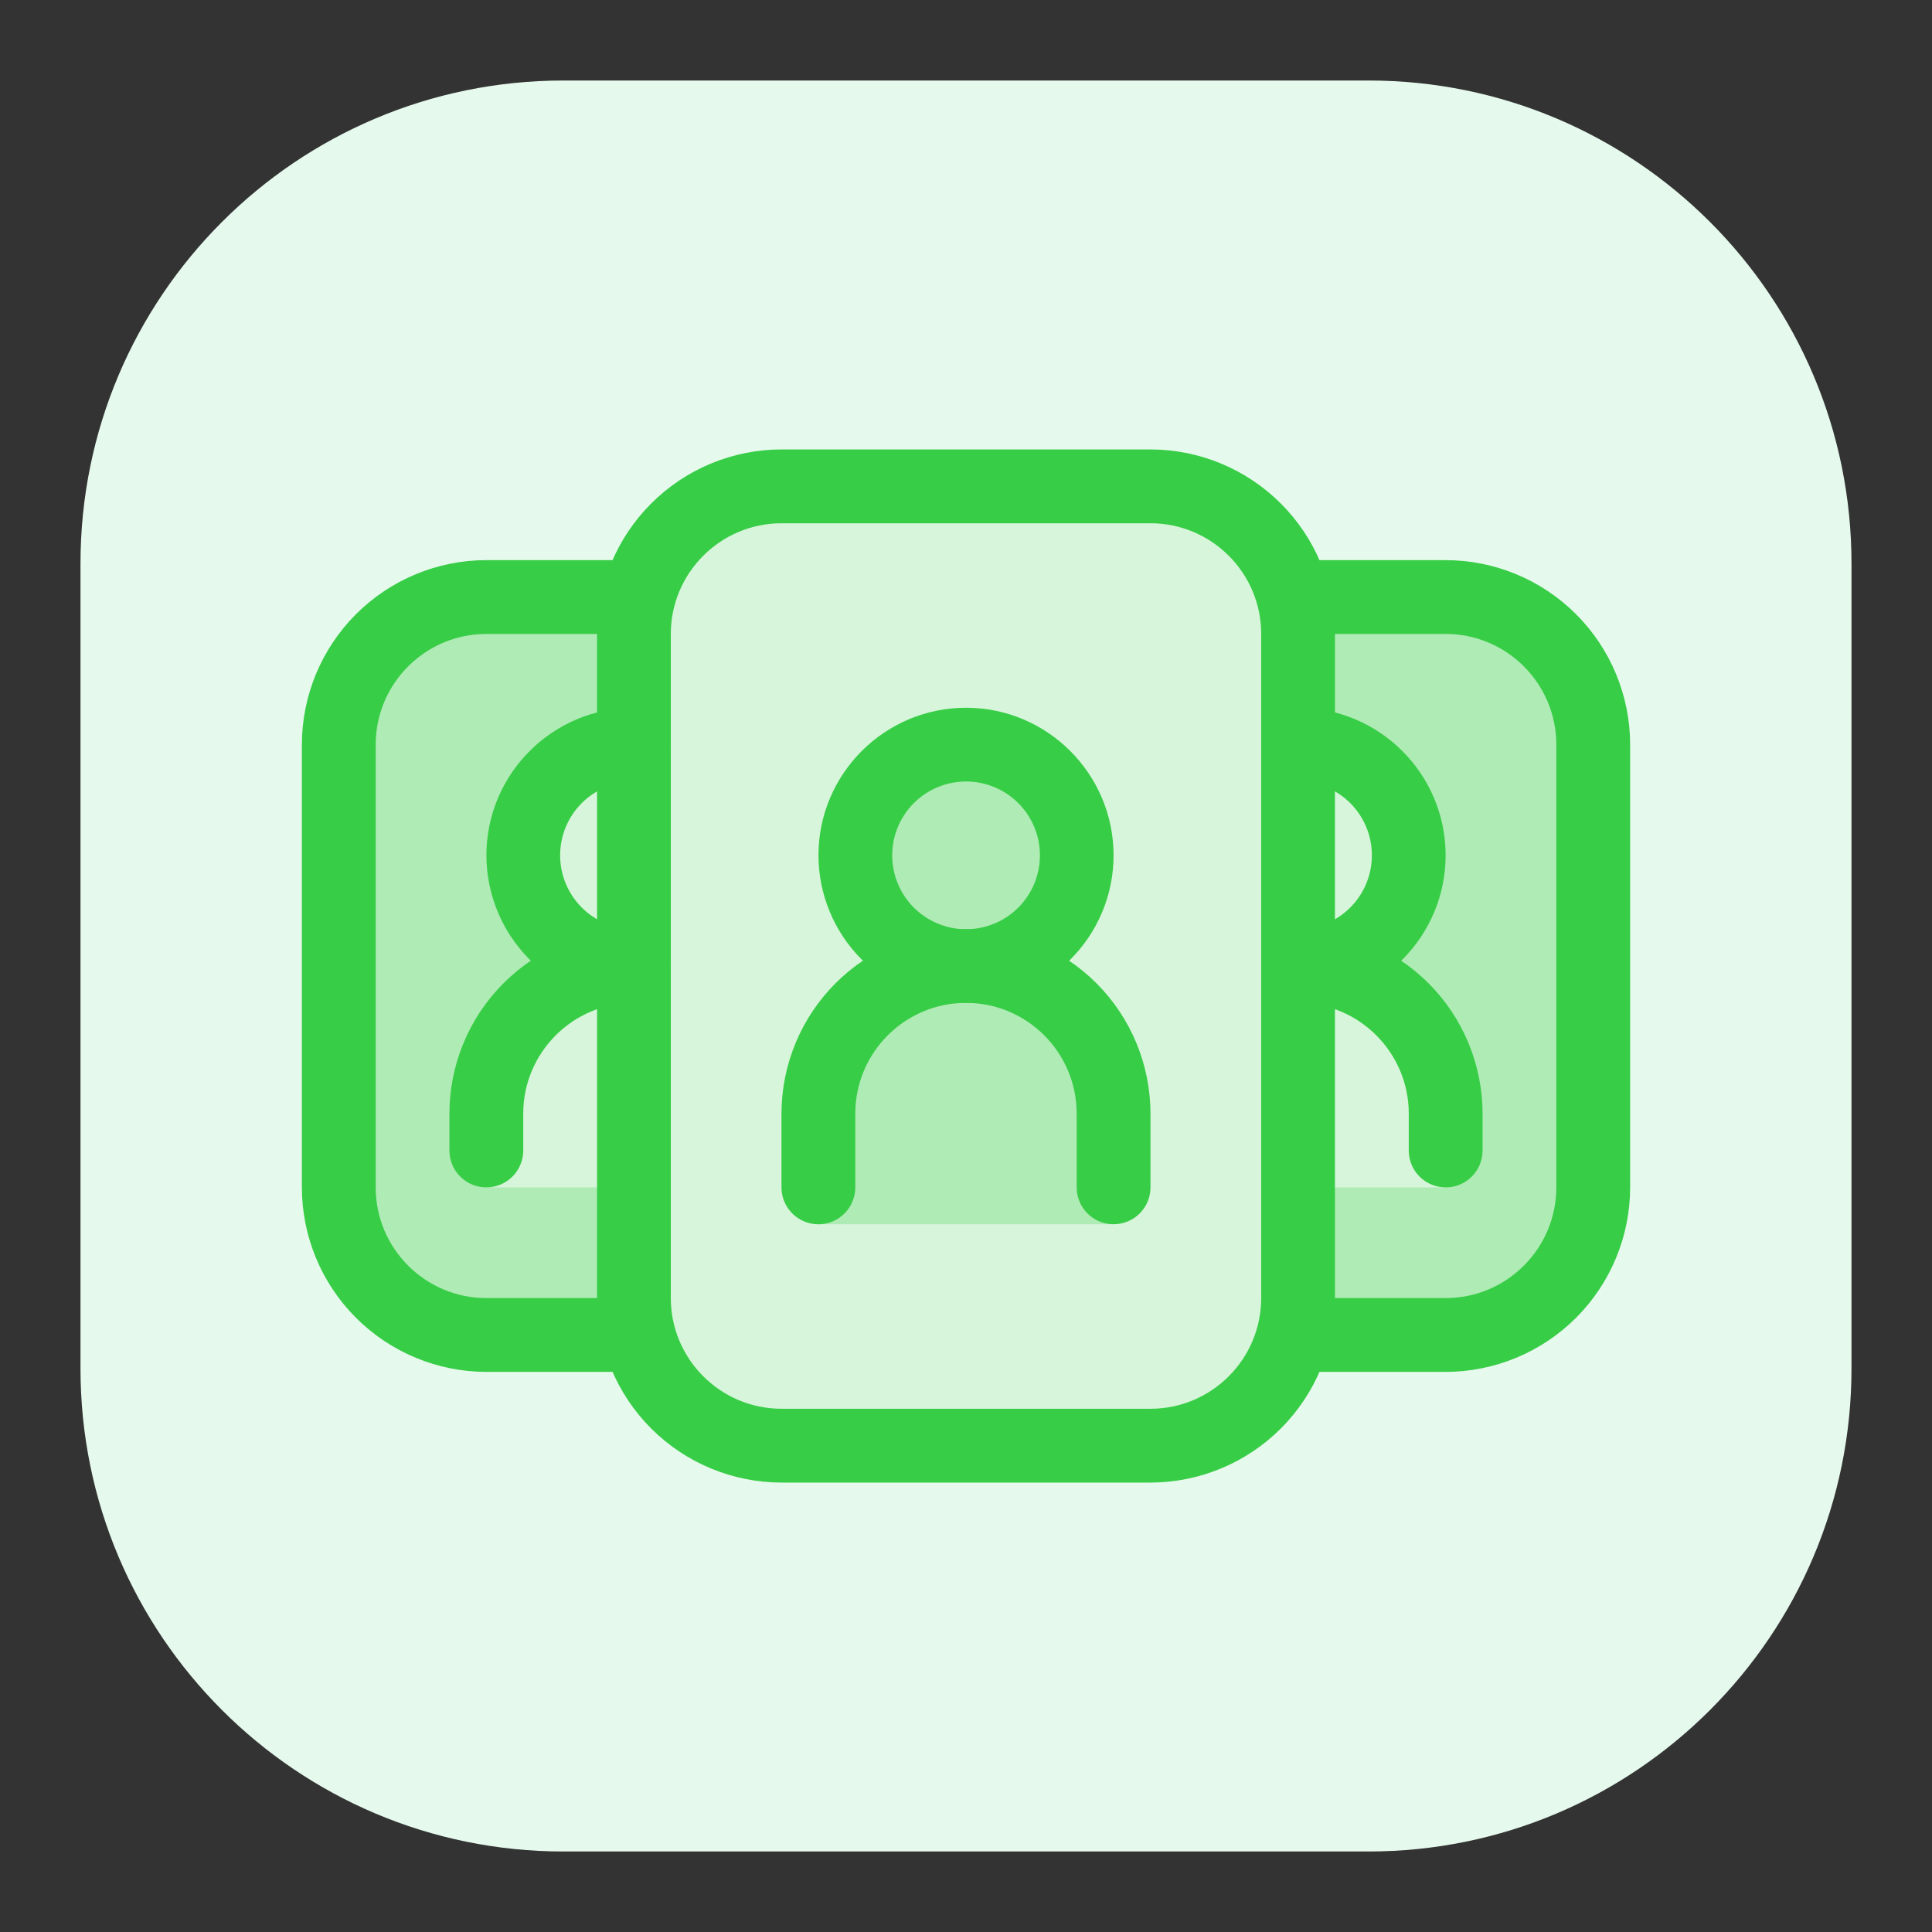 <svg width="100" height="100" viewBox="0 0 100 100" fill="none" xmlns="http://www.w3.org/2000/svg">
<rect x="0" y="0" width="100" height="100" fill="#333333" stroke="none"/>
<path d="M70.833 4.167H29.166C15.359 4.167 4.166 15.36 4.166 29.167V70.833C4.166 84.641 15.359 95.833 29.166 95.833H70.833C84.64 95.833 95.833 84.641 95.833 70.833V29.167C95.833 15.36 84.64 4.167 70.833 4.167Z" fill="#E6F9ED"/>
<path d="M67.187 69.096V30.904H74.825C79.037 30.904 82.466 34.329 82.466 38.542V61.459C82.466 65.667 79.037 69.096 74.825 69.096H67.187ZM25.175 69.096C23.15 69.094 21.208 68.288 19.775 66.857C18.343 65.425 17.537 63.484 17.533 61.459V38.542C17.533 34.334 20.962 30.904 25.175 30.904H32.812V69.096H25.175Z" fill="#AFEBB5"/>
<path d="M32.811 50C33.564 50 34.309 49.852 35.004 49.564C35.699 49.276 36.33 48.854 36.862 48.322C37.394 47.79 37.816 47.158 38.104 46.463C38.392 45.768 38.54 45.023 38.54 44.271C38.54 43.519 38.392 42.774 38.104 42.078C37.816 41.383 37.394 40.752 36.862 40.22C36.33 39.688 35.699 39.266 35.004 38.978C34.309 38.69 33.564 38.542 32.811 38.542C31.292 38.542 29.834 39.145 28.76 40.22C27.686 41.294 27.082 42.751 27.082 44.271C27.082 45.79 27.686 47.248 28.76 48.322C29.834 49.397 31.292 50 32.811 50ZM67.186 50C67.939 50 68.684 49.852 69.379 49.564C70.074 49.276 70.705 48.854 71.237 48.322C71.769 47.79 72.191 47.158 72.479 46.463C72.767 45.768 72.915 45.023 72.915 44.271C72.915 43.519 72.767 42.774 72.479 42.078C72.191 41.383 71.769 40.752 71.237 40.22C70.705 39.688 70.074 39.266 69.379 38.978C68.684 38.69 67.939 38.542 67.186 38.542C65.667 38.542 64.21 39.145 63.135 40.22C62.061 41.294 61.457 42.751 61.457 44.271C61.457 45.79 62.061 47.248 63.135 48.322C64.21 49.397 65.667 50 67.186 50Z" fill="#D7F5DA"/>
<path d="M40.45 74.825C38.425 74.822 36.485 74.016 35.053 72.584C33.621 71.153 32.816 69.212 32.812 67.188V32.812C32.812 28.604 36.242 25.175 40.45 25.175H59.55C63.758 25.175 67.188 28.6 67.188 32.812V67.188C67.188 71.396 63.758 74.825 59.55 74.825H40.45Z" fill="#D7F5DA"/>
<path d="M49.999 50C50.751 50 51.496 49.852 52.191 49.564C52.886 49.276 53.518 48.854 54.05 48.322C54.582 47.79 55.004 47.158 55.292 46.463C55.58 45.768 55.728 45.023 55.728 44.271C55.728 43.519 55.58 42.774 55.292 42.078C55.004 41.383 54.582 40.752 54.05 40.22C53.518 39.688 52.886 39.266 52.191 38.978C51.496 38.69 50.751 38.542 49.999 38.542C48.479 38.542 47.022 39.145 45.948 40.22C44.873 41.294 44.27 42.751 44.27 44.271C44.27 45.79 44.873 47.248 45.948 48.322C47.022 49.397 48.479 50 49.999 50ZM49.999 50C45.778 50 42.361 53.417 42.361 57.638V63.367H57.636V57.638C57.636 53.421 54.22 50 49.999 50Z" fill="#AFEBB5"/>
<path d="M32.811 50C28.59 50 25.174 53.417 25.174 57.638V61.458H32.811V50ZM67.186 50C71.403 50 74.824 53.417 74.824 57.638V61.458H67.186V50Z" fill="#D7F5DA"/>
<path d="M50.001 51.908C47.976 51.905 46.035 51.099 44.604 49.668C43.172 48.236 42.367 46.296 42.363 44.271C42.363 40.063 45.788 36.633 50.001 36.633C54.209 36.633 57.638 40.059 57.638 44.271C57.638 48.479 54.213 51.908 50.001 51.908ZM50.001 40.45C49.499 40.45 49.002 40.55 48.538 40.742C48.074 40.934 47.653 41.216 47.298 41.571C46.582 42.289 46.179 43.261 46.18 44.275C46.181 45.289 46.584 46.261 47.301 46.978C48.019 47.694 48.991 48.097 50.005 48.096C51.019 48.096 51.991 47.692 52.708 46.975C53.424 46.258 53.826 45.285 53.826 44.271C53.825 43.257 53.422 42.285 52.705 41.568C51.987 40.852 51.015 40.45 50.001 40.45Z" fill="#38CD47"/>
<path d="M57.637 63.367C57.131 63.367 56.645 63.166 56.287 62.808C55.929 62.45 55.728 61.965 55.728 61.459V57.638C55.728 54.479 53.158 51.908 49.999 51.908C46.841 51.908 44.27 54.479 44.27 57.638V61.459C44.27 61.965 44.069 62.451 43.711 62.809C43.352 63.168 42.866 63.369 42.36 63.369C41.853 63.369 41.367 63.168 41.009 62.809C40.651 62.451 40.449 61.965 40.449 61.459V57.638C40.453 55.106 41.46 52.679 43.25 50.89C45.041 49.1 47.468 48.094 49.999 48.092C52.531 48.094 54.958 49.1 56.748 50.89C58.539 52.679 59.546 55.106 59.549 57.638V61.459C59.549 61.709 59.5 61.958 59.404 62.19C59.307 62.422 59.166 62.632 58.989 62.809C58.811 62.987 58.6 63.127 58.368 63.223C58.136 63.318 57.888 63.367 57.637 63.367Z" fill="#38CD47"/>
<path d="M59.55 76.738H40.45C37.919 76.734 35.492 75.727 33.702 73.937C31.913 72.146 30.907 69.719 30.904 67.188V32.813C30.907 30.281 31.913 27.854 33.702 26.064C35.492 24.273 37.919 23.266 40.45 23.263H59.55C62.082 23.266 64.508 24.273 66.298 26.064C68.088 27.854 69.094 30.281 69.096 32.813V67.188C69.094 69.719 68.088 72.146 66.298 73.937C64.508 75.727 62.082 76.734 59.55 76.738ZM40.45 27.084C37.292 27.084 34.721 29.654 34.721 32.813V67.188C34.721 70.346 37.292 72.917 40.45 72.917H59.55C62.709 72.917 65.279 70.346 65.279 67.188V32.813C65.279 29.654 62.709 27.084 59.55 27.084H40.45Z" fill="#38CD47"/>
<path d="M67.188 51.908C66.937 51.908 66.689 51.859 66.457 51.763C66.226 51.667 66.015 51.527 65.838 51.35C65.661 51.172 65.52 50.962 65.425 50.73C65.329 50.499 65.279 50.251 65.279 50C65.279 49.75 65.329 49.502 65.425 49.27C65.52 49.038 65.661 48.828 65.838 48.651C66.015 48.474 66.226 48.333 66.457 48.237C66.689 48.141 66.937 48.092 67.188 48.092C68.201 48.092 69.173 47.689 69.889 46.973C70.606 46.256 71.008 45.284 71.008 44.271C71.008 43.258 70.606 42.286 69.889 41.569C69.173 40.853 68.201 40.45 67.188 40.45C66.681 40.45 66.196 40.249 65.838 39.891C65.48 39.533 65.279 39.048 65.279 38.542C65.279 38.036 65.48 37.55 65.838 37.193C66.196 36.835 66.681 36.633 67.188 36.633C71.396 36.633 74.825 40.059 74.825 44.271C74.825 48.479 71.4 51.908 67.188 51.908Z" fill="#38CD47"/>
<path d="M74.825 61.459C74.319 61.459 73.834 61.257 73.476 60.9C73.118 60.542 72.917 60.056 72.917 59.55V57.638C72.917 54.479 70.346 51.908 67.188 51.908C66.937 51.908 66.689 51.859 66.457 51.763C66.226 51.667 66.015 51.527 65.838 51.349C65.661 51.172 65.52 50.962 65.425 50.73C65.329 50.499 65.279 50.251 65.279 50C65.279 49.749 65.329 49.501 65.425 49.27C65.52 49.038 65.661 48.828 65.838 48.651C66.015 48.474 66.226 48.333 66.457 48.237C66.689 48.141 66.937 48.092 67.188 48.092C69.719 48.094 72.146 49.1 73.937 50.89C75.727 52.679 76.734 55.106 76.738 57.638V59.55C76.738 59.801 76.688 60.05 76.592 60.281C76.496 60.513 76.355 60.724 76.177 60.901C76 61.078 75.789 61.219 75.557 61.314C75.325 61.41 75.076 61.459 74.825 61.459Z" fill="#38CD47"/>
<path d="M74.826 71.009H67.188C66.682 71.009 66.196 70.807 65.837 70.449C65.479 70.091 65.278 69.605 65.278 69.098C65.278 68.591 65.479 68.106 65.837 67.747C66.196 67.389 66.682 67.188 67.188 67.188H74.826C77.988 67.188 80.555 64.617 80.555 61.459V38.542C80.555 35.384 77.988 32.813 74.826 32.813H67.188C66.937 32.813 66.689 32.763 66.457 32.667C66.225 32.571 66.015 32.431 65.837 32.253C65.66 32.076 65.519 31.865 65.423 31.633C65.327 31.402 65.278 31.153 65.278 30.902C65.278 30.651 65.327 30.403 65.423 30.171C65.519 29.939 65.66 29.729 65.837 29.552C66.015 29.374 66.225 29.233 66.457 29.137C66.689 29.041 66.937 28.992 67.188 28.992H74.826C77.358 28.994 79.786 30.001 81.576 31.791C83.367 33.582 84.374 36.01 84.376 38.542V61.459C84.374 63.991 83.367 66.418 81.576 68.209C79.786 69.999 77.358 71.006 74.826 71.009ZM32.813 51.909C30.789 51.905 28.848 51.1 27.416 49.668C25.985 48.236 25.179 46.296 25.176 44.271C25.176 40.063 28.601 36.634 32.813 36.634C33.319 36.634 33.805 36.835 34.163 37.193C34.521 37.55 34.722 38.036 34.722 38.542C34.722 39.048 34.521 39.533 34.163 39.891C33.805 40.249 33.319 40.45 32.813 40.45C31.8 40.45 30.828 40.853 30.111 41.569C29.395 42.286 28.992 43.258 28.992 44.271C28.992 45.285 29.395 46.256 30.111 46.973C30.828 47.689 31.8 48.092 32.813 48.092C33.064 48.092 33.312 48.141 33.544 48.237C33.775 48.333 33.986 48.474 34.163 48.651C34.34 48.828 34.48 49.038 34.576 49.27C34.672 49.502 34.722 49.75 34.722 50C34.722 50.251 34.672 50.499 34.576 50.731C34.48 50.962 34.34 51.172 34.163 51.35C33.986 51.527 33.775 51.667 33.544 51.763C33.312 51.859 33.064 51.909 32.813 51.909Z" fill="#38CD47"/>
<path d="M25.174 61.459C24.923 61.459 24.675 61.41 24.443 61.314C24.211 61.219 24 61.078 23.822 60.901C23.645 60.724 23.503 60.513 23.407 60.281C23.311 60.05 23.262 59.801 23.262 59.55V57.638C23.265 55.106 24.272 52.679 26.063 50.89C27.853 49.1 30.28 48.094 32.812 48.092C33.062 48.092 33.31 48.141 33.542 48.237C33.773 48.333 33.984 48.474 34.161 48.651C34.338 48.828 34.479 49.038 34.575 49.27C34.671 49.501 34.72 49.749 34.72 50C34.72 50.251 34.671 50.499 34.575 50.73C34.479 50.962 34.338 51.172 34.161 51.349C33.984 51.527 33.773 51.667 33.542 51.763C33.31 51.859 33.062 51.908 32.812 51.908C29.653 51.908 27.083 54.479 27.083 57.638V59.55C27.083 60.056 26.881 60.542 26.524 60.9C26.166 61.257 25.68 61.459 25.174 61.459Z" fill="#38CD47"/>
<path d="M32.812 71.009H25.175C22.643 71.006 20.215 69.999 18.425 68.209C16.634 66.418 15.627 63.991 15.625 61.459V38.542C15.627 36.01 16.634 33.582 18.425 31.791C20.215 30.001 22.643 28.994 25.175 28.992H32.812C33.063 28.992 33.312 29.041 33.544 29.137C33.775 29.233 33.986 29.374 34.163 29.552C34.341 29.729 34.481 29.939 34.578 30.171C34.673 30.403 34.723 30.651 34.723 30.902C34.723 31.153 34.673 31.402 34.578 31.633C34.481 31.865 34.341 32.076 34.163 32.253C33.986 32.431 33.775 32.571 33.544 32.667C33.312 32.763 33.063 32.813 32.812 32.813H25.175C22.012 32.813 19.446 35.384 19.446 38.542V61.459C19.446 64.617 22.012 67.188 25.175 67.188H32.812C33.319 67.188 33.805 67.389 34.163 67.747C34.522 68.106 34.723 68.591 34.723 69.098C34.723 69.605 34.522 70.091 34.163 70.449C33.805 70.807 33.319 71.009 32.812 71.009Z" fill="#38CD47"/>
</svg>

